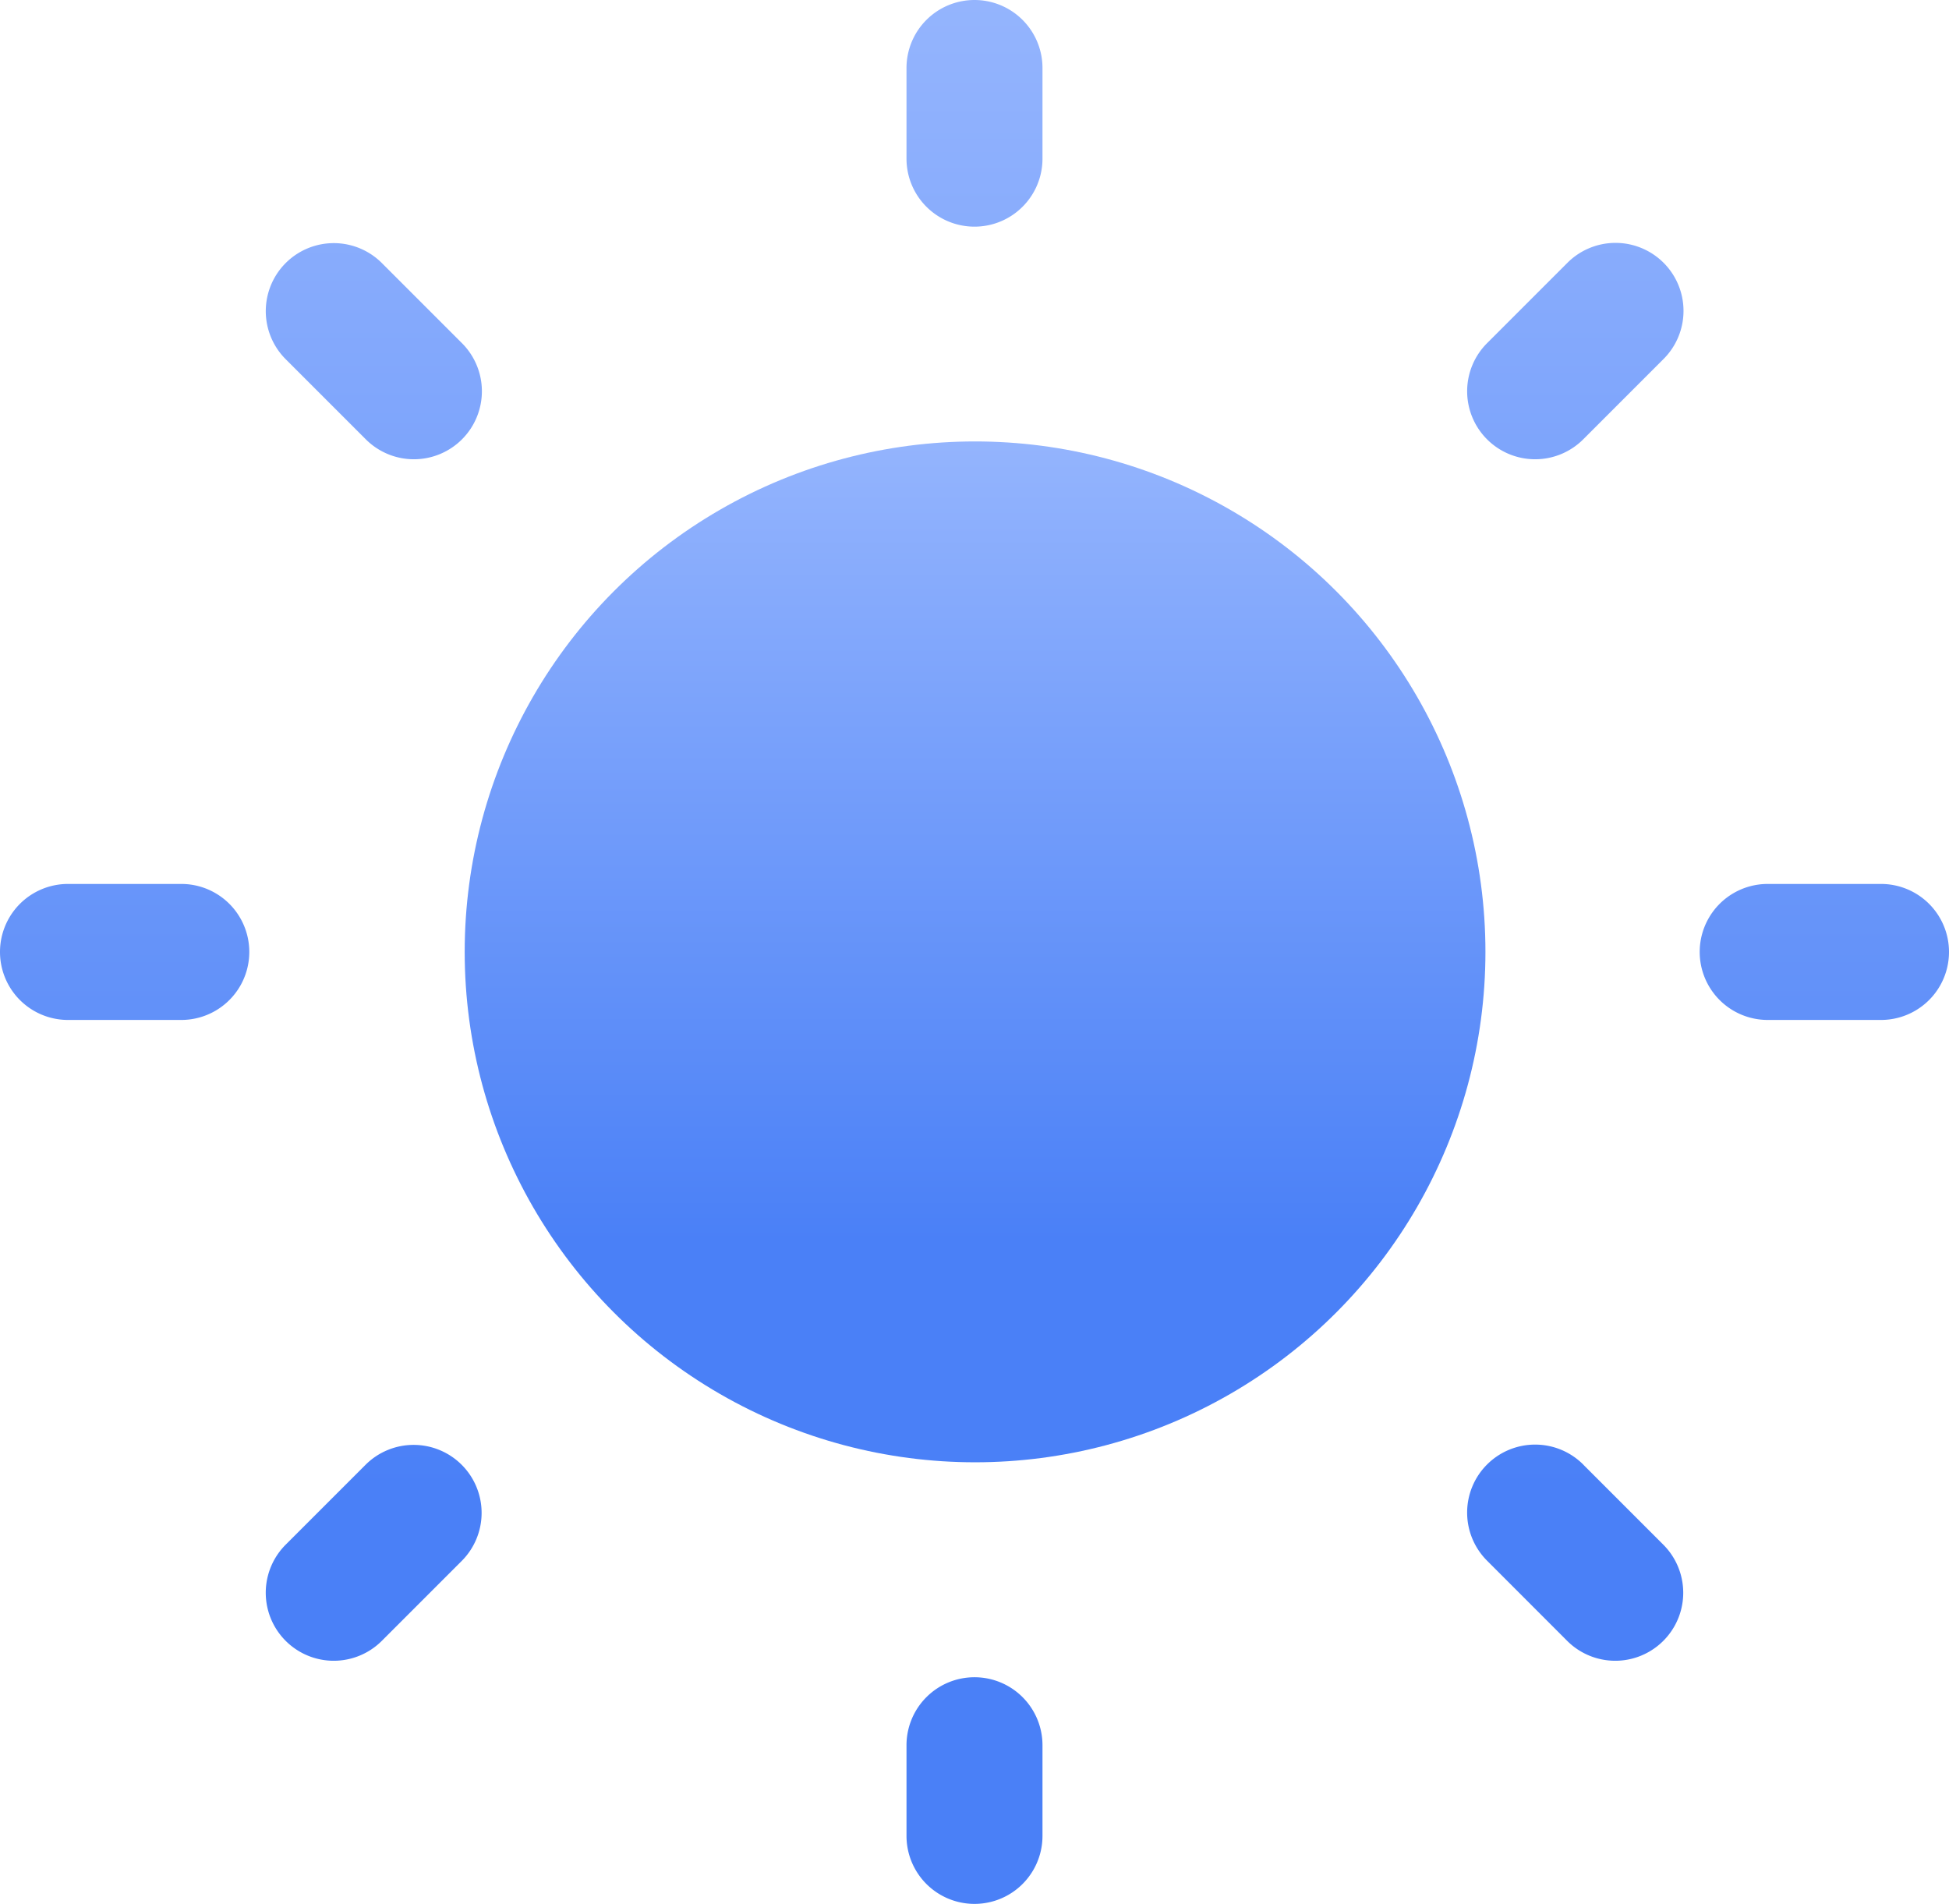<svg xmlns="http://www.w3.org/2000/svg" xmlns:xlink="http://www.w3.org/1999/xlink" width="142.983" height="139.658" viewBox="0 0 142.983 139.658"><defs><linearGradient id="a" x1="0.5" y1="-0.087" x2="0.5" y2="0.783" gradientUnits="objectBoundingBox"><stop offset="0" stop-color="#9cbafe"/><stop offset="1" stop-color="#4a80f7"/></linearGradient></defs><g transform="translate(0 0)"><path d="M72.741,124.532a4.988,4.988,0,0,1,4.988,4.988v6.65a4.988,4.988,0,1,1-9.976,0v-6.65A4.988,4.988,0,0,1,72.741,124.532Zm44.674-15.583,5.878,5.878a4.988,4.988,0,0,1-7.054,7.054L110.362,116a4.988,4.988,0,1,1,7.054-7.054Zm-82.294,0a4.988,4.988,0,0,1,0,7.054l-5.878,5.878a4.988,4.988,0,0,1-7.054-7.054l5.878-5.878A4.988,4.988,0,0,1,35.121,108.949ZM14.551,66.341a4.988,4.988,0,0,1,0,9.976H6.238a4.988,4.988,0,0,1,0-9.976Zm124.694,0a4.988,4.988,0,0,1,0,9.976h-8.313a4.988,4.988,0,0,1,0-9.976Zm-110-45.564,5.878,5.878a4.988,4.988,0,1,1-7.054,7.054l-5.878-5.878a4.988,4.988,0,0,1,7.054-7.054Zm94.05,0a4.988,4.988,0,0,1,0,7.054l-5.878,5.878a4.988,4.988,0,1,1-7.054-7.054l5.878-5.878A4.988,4.988,0,0,1,123.294,20.777ZM72.741,1.5a4.988,4.988,0,0,1,4.988,4.988v6.65a4.988,4.988,0,1,1-9.976,0V6.488A4.988,4.988,0,0,1,72.741,1.5Z" transform="translate(-1.25 -1.5)" fill="url(#a)"/></g><ellipse cx="37.442" cy="37.442" rx="37.442" ry="37.442" transform="translate(34.091 32.381)" fill="url(#a)"/></svg>